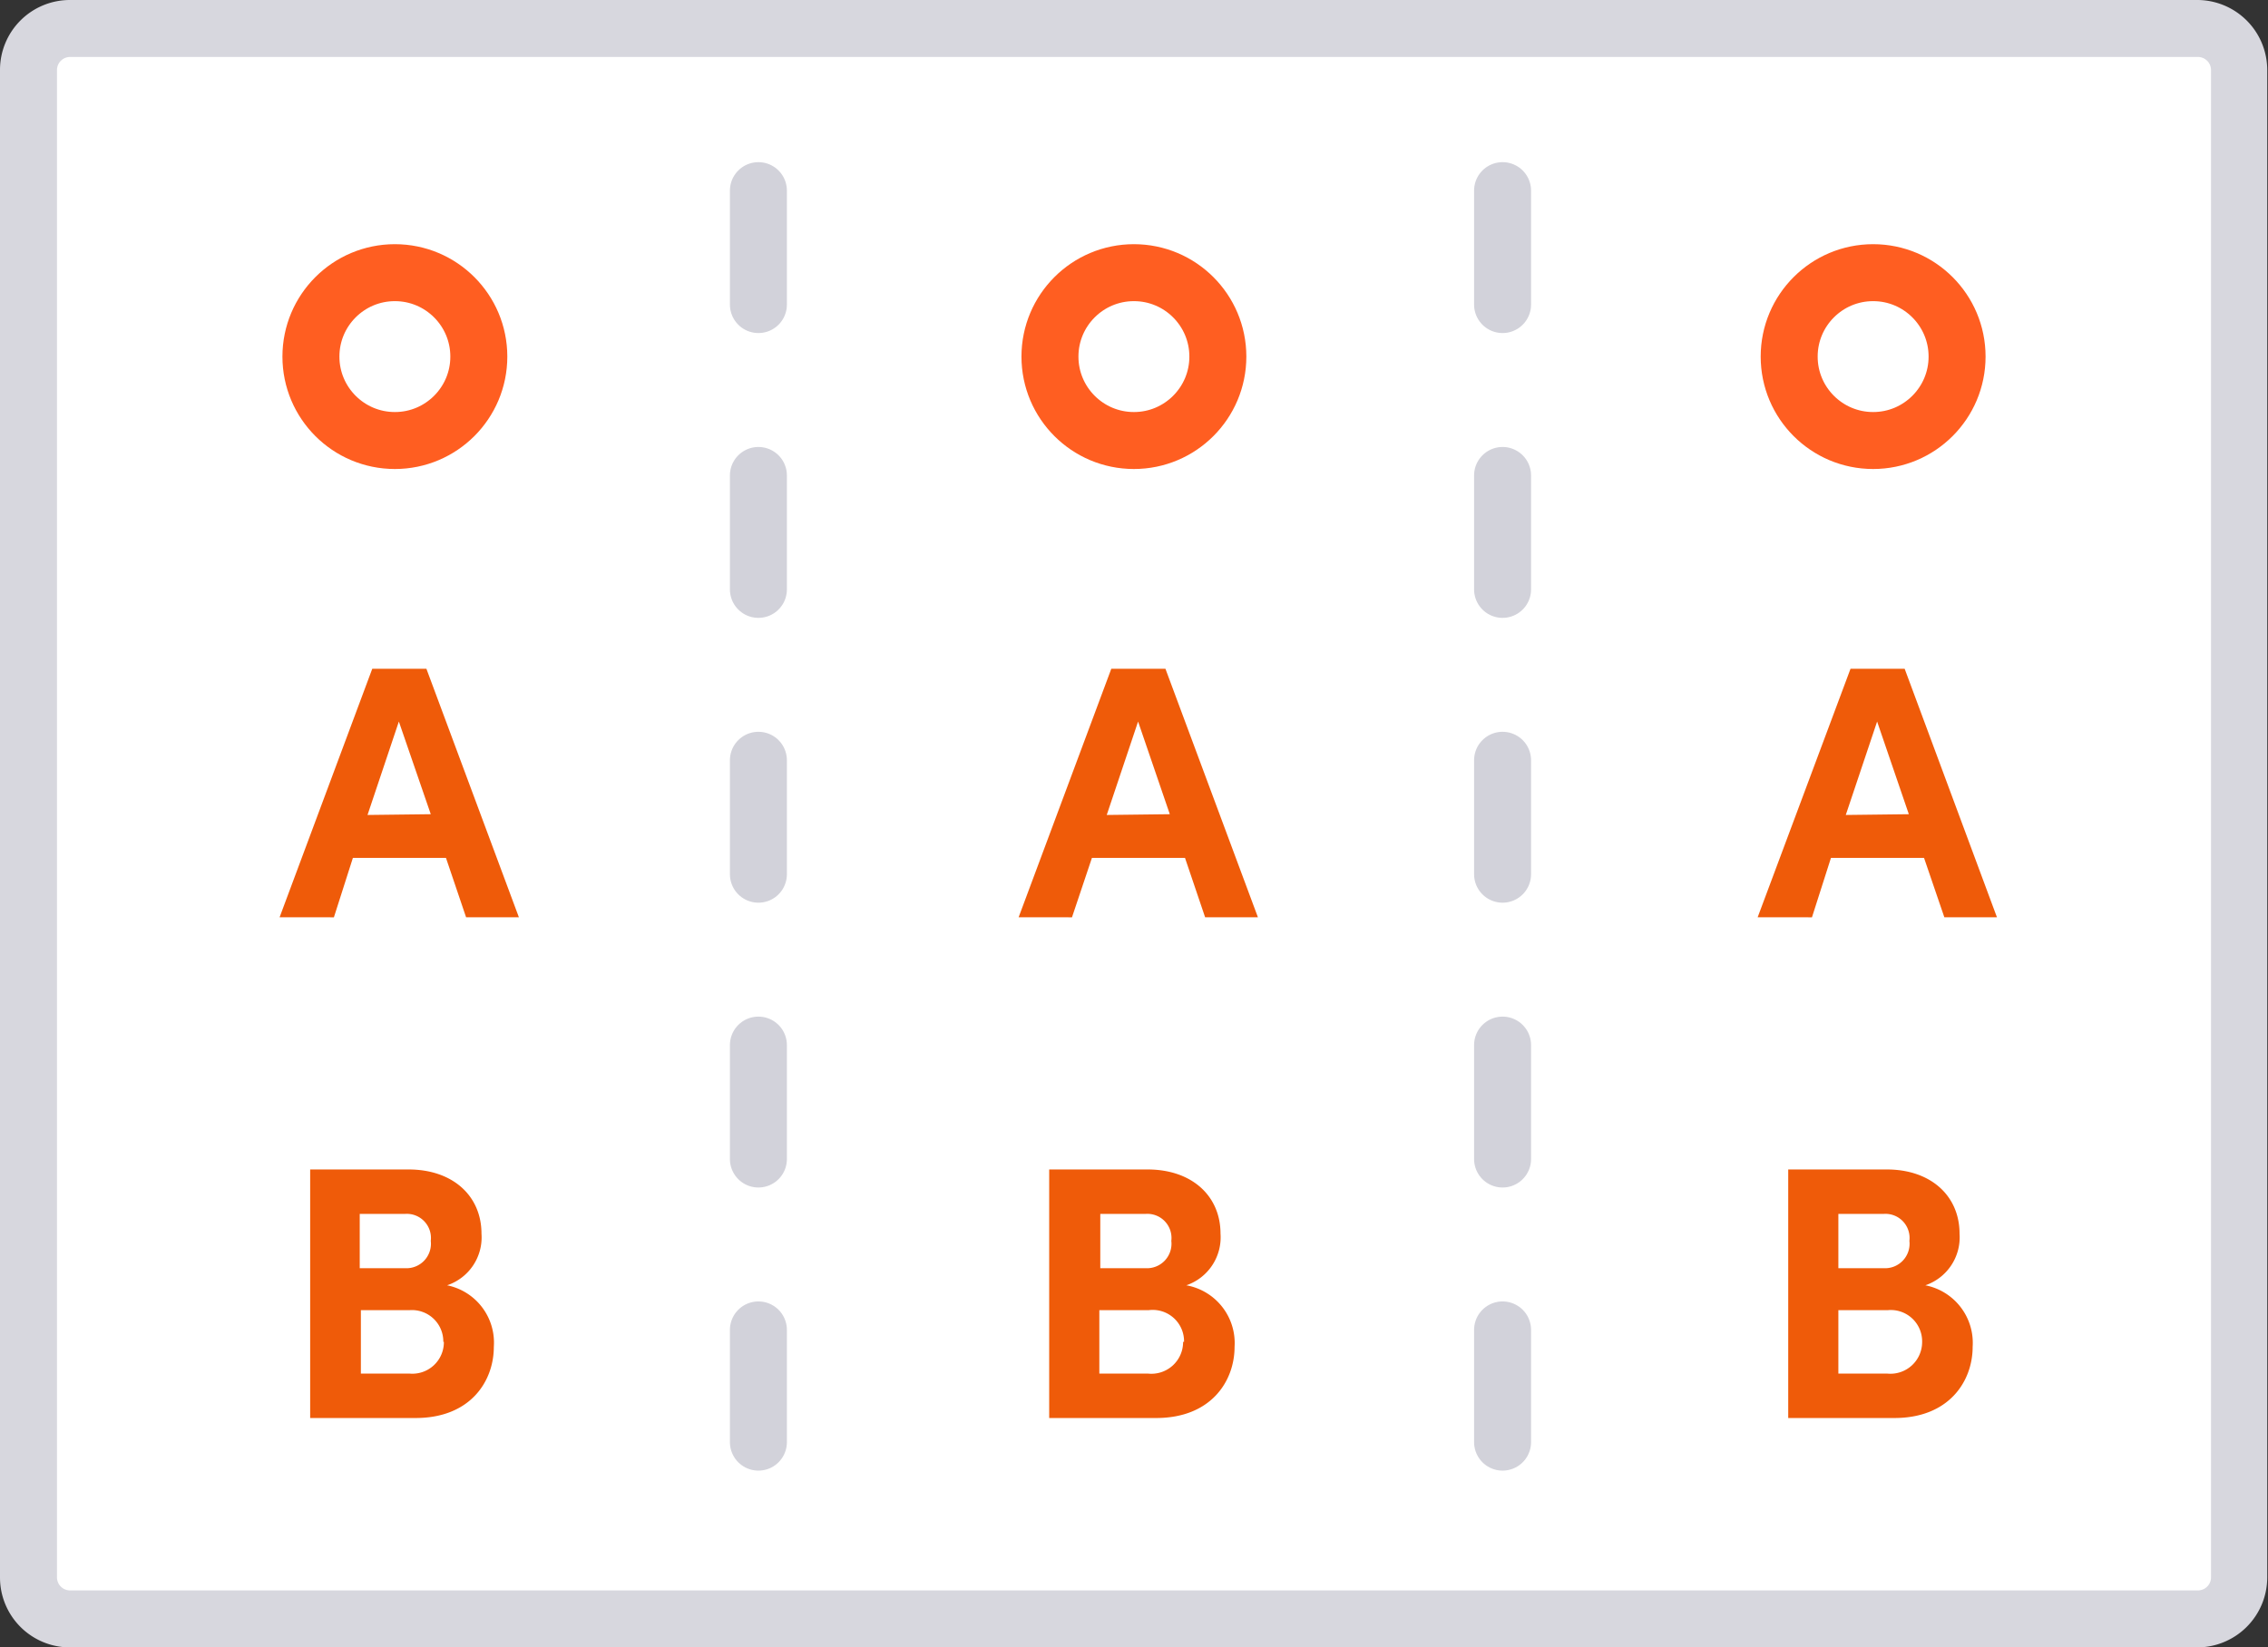 <svg xmlns="http://www.w3.org/2000/svg" viewBox="0 0 119.41 86.76"><rect x="0" y="0" width="119.41" height="86.76" fill="#333333" stroke="none"/><defs><style>.cls-1,.cls-4{fill:#fff;}.cls-2{fill:#d7d7de;}.cls-3{fill:none;stroke:#d2d2da;stroke-dasharray:6 9;}.cls-3,.cls-4{stroke-linecap:round;stroke-linejoin:round;stroke-width:3px;}.cls-4{stroke:#ff5e21;}.cls-5{fill:#ef5b09;}</style></defs><title>icon_small_example-15</title><g id="Content"><rect class="cls-1" x="1.5" y="1.5" width="116.41" height="83.76" rx="2.18"/><path class="cls-2" d="M115.72,3a.69.69,0,0,1,.69.68v79.4a.69.69,0,0,1-.69.68H3.68A.69.69,0,0,1,3,83.08V3.68A.69.69,0,0,1,3.68,3h112m0-3H3.68A3.68,3.68,0,0,0,0,3.68v79.4a3.68,3.68,0,0,0,3.68,3.68h112a3.69,3.69,0,0,0,3.69-3.68V3.68A3.69,3.69,0,0,0,115.72,0Z"/><line class="cls-3" x1="39.93" y1="10.04" x2="39.93" y2="75.95"/><line class="cls-3" x1="79.11" y1="10.04" x2="79.11" y2="75.95"/><circle class="cls-4" cx="98.62" cy="18.78" r="4.42"/><path class="cls-5" d="M101.3,45.18H96.4l-1,3.13H92.54l4.89-13.09h2.85l4.86,13.09h-2.77Zm-.8-2.3L98.83,38l-1.65,4.92Z"/><path class="cls-5" d="M103.86,70.93c0,1.81-1.24,3.75-4.12,3.75H94.15V61.59h5.19c2.33,0,3.83,1.4,3.83,3.38a2.67,2.67,0,0,1-1.8,2.72A3.09,3.09,0,0,1,103.86,70.93Zm-7.07-7v2.86h2.39a1.29,1.29,0,0,0,1.35-1.44,1.27,1.27,0,0,0-1.35-1.42Zm4.41,6.74A1.65,1.65,0,0,0,99.39,69h-2.6v3.34h2.57A1.67,1.67,0,0,0,101.2,70.67Z"/><circle class="cls-4" cx="59.7" cy="18.78" r="4.42"/><path class="cls-5" d="M62.39,45.18h-4.9l-1.05,3.13H53.63l4.88-13.09h2.85l4.87,13.09H63.45Zm-.8-2.3L59.92,38l-1.65,4.92Z"/><path class="cls-5" d="M65,70.93c0,1.81-1.24,3.75-4.13,3.75H55.24V61.59h5.18c2.34,0,3.84,1.4,3.84,3.38a2.67,2.67,0,0,1-1.8,2.72A3.09,3.09,0,0,1,65,70.93Zm-7.07-7v2.86h2.39a1.29,1.29,0,0,0,1.35-1.44,1.27,1.27,0,0,0-1.35-1.42Zm4.41,6.74A1.65,1.65,0,0,0,60.48,69h-2.6v3.34h2.56A1.67,1.67,0,0,0,62.29,70.67Z"/><circle class="cls-4" cx="20.79" cy="18.78" r="4.42"/><path class="cls-5" d="M23.48,45.18h-4.9l-1,3.13H14.72L19.6,35.22h2.85l4.87,13.09H24.54Zm-.8-2.3L21,38l-1.65,4.92Z"/><path class="cls-5" d="M26,70.93c0,1.81-1.23,3.75-4.12,3.75H16.33V61.59h5.18c2.34,0,3.84,1.4,3.84,3.38a2.66,2.66,0,0,1-1.81,2.72A3.08,3.08,0,0,1,26,70.93Zm-7.06-7v2.86h2.39a1.29,1.29,0,0,0,1.35-1.44,1.27,1.27,0,0,0-1.35-1.42Zm4.4,6.74A1.65,1.65,0,0,0,21.57,69H19v3.34h2.56A1.66,1.66,0,0,0,23.37,70.67Z"/></g></svg>